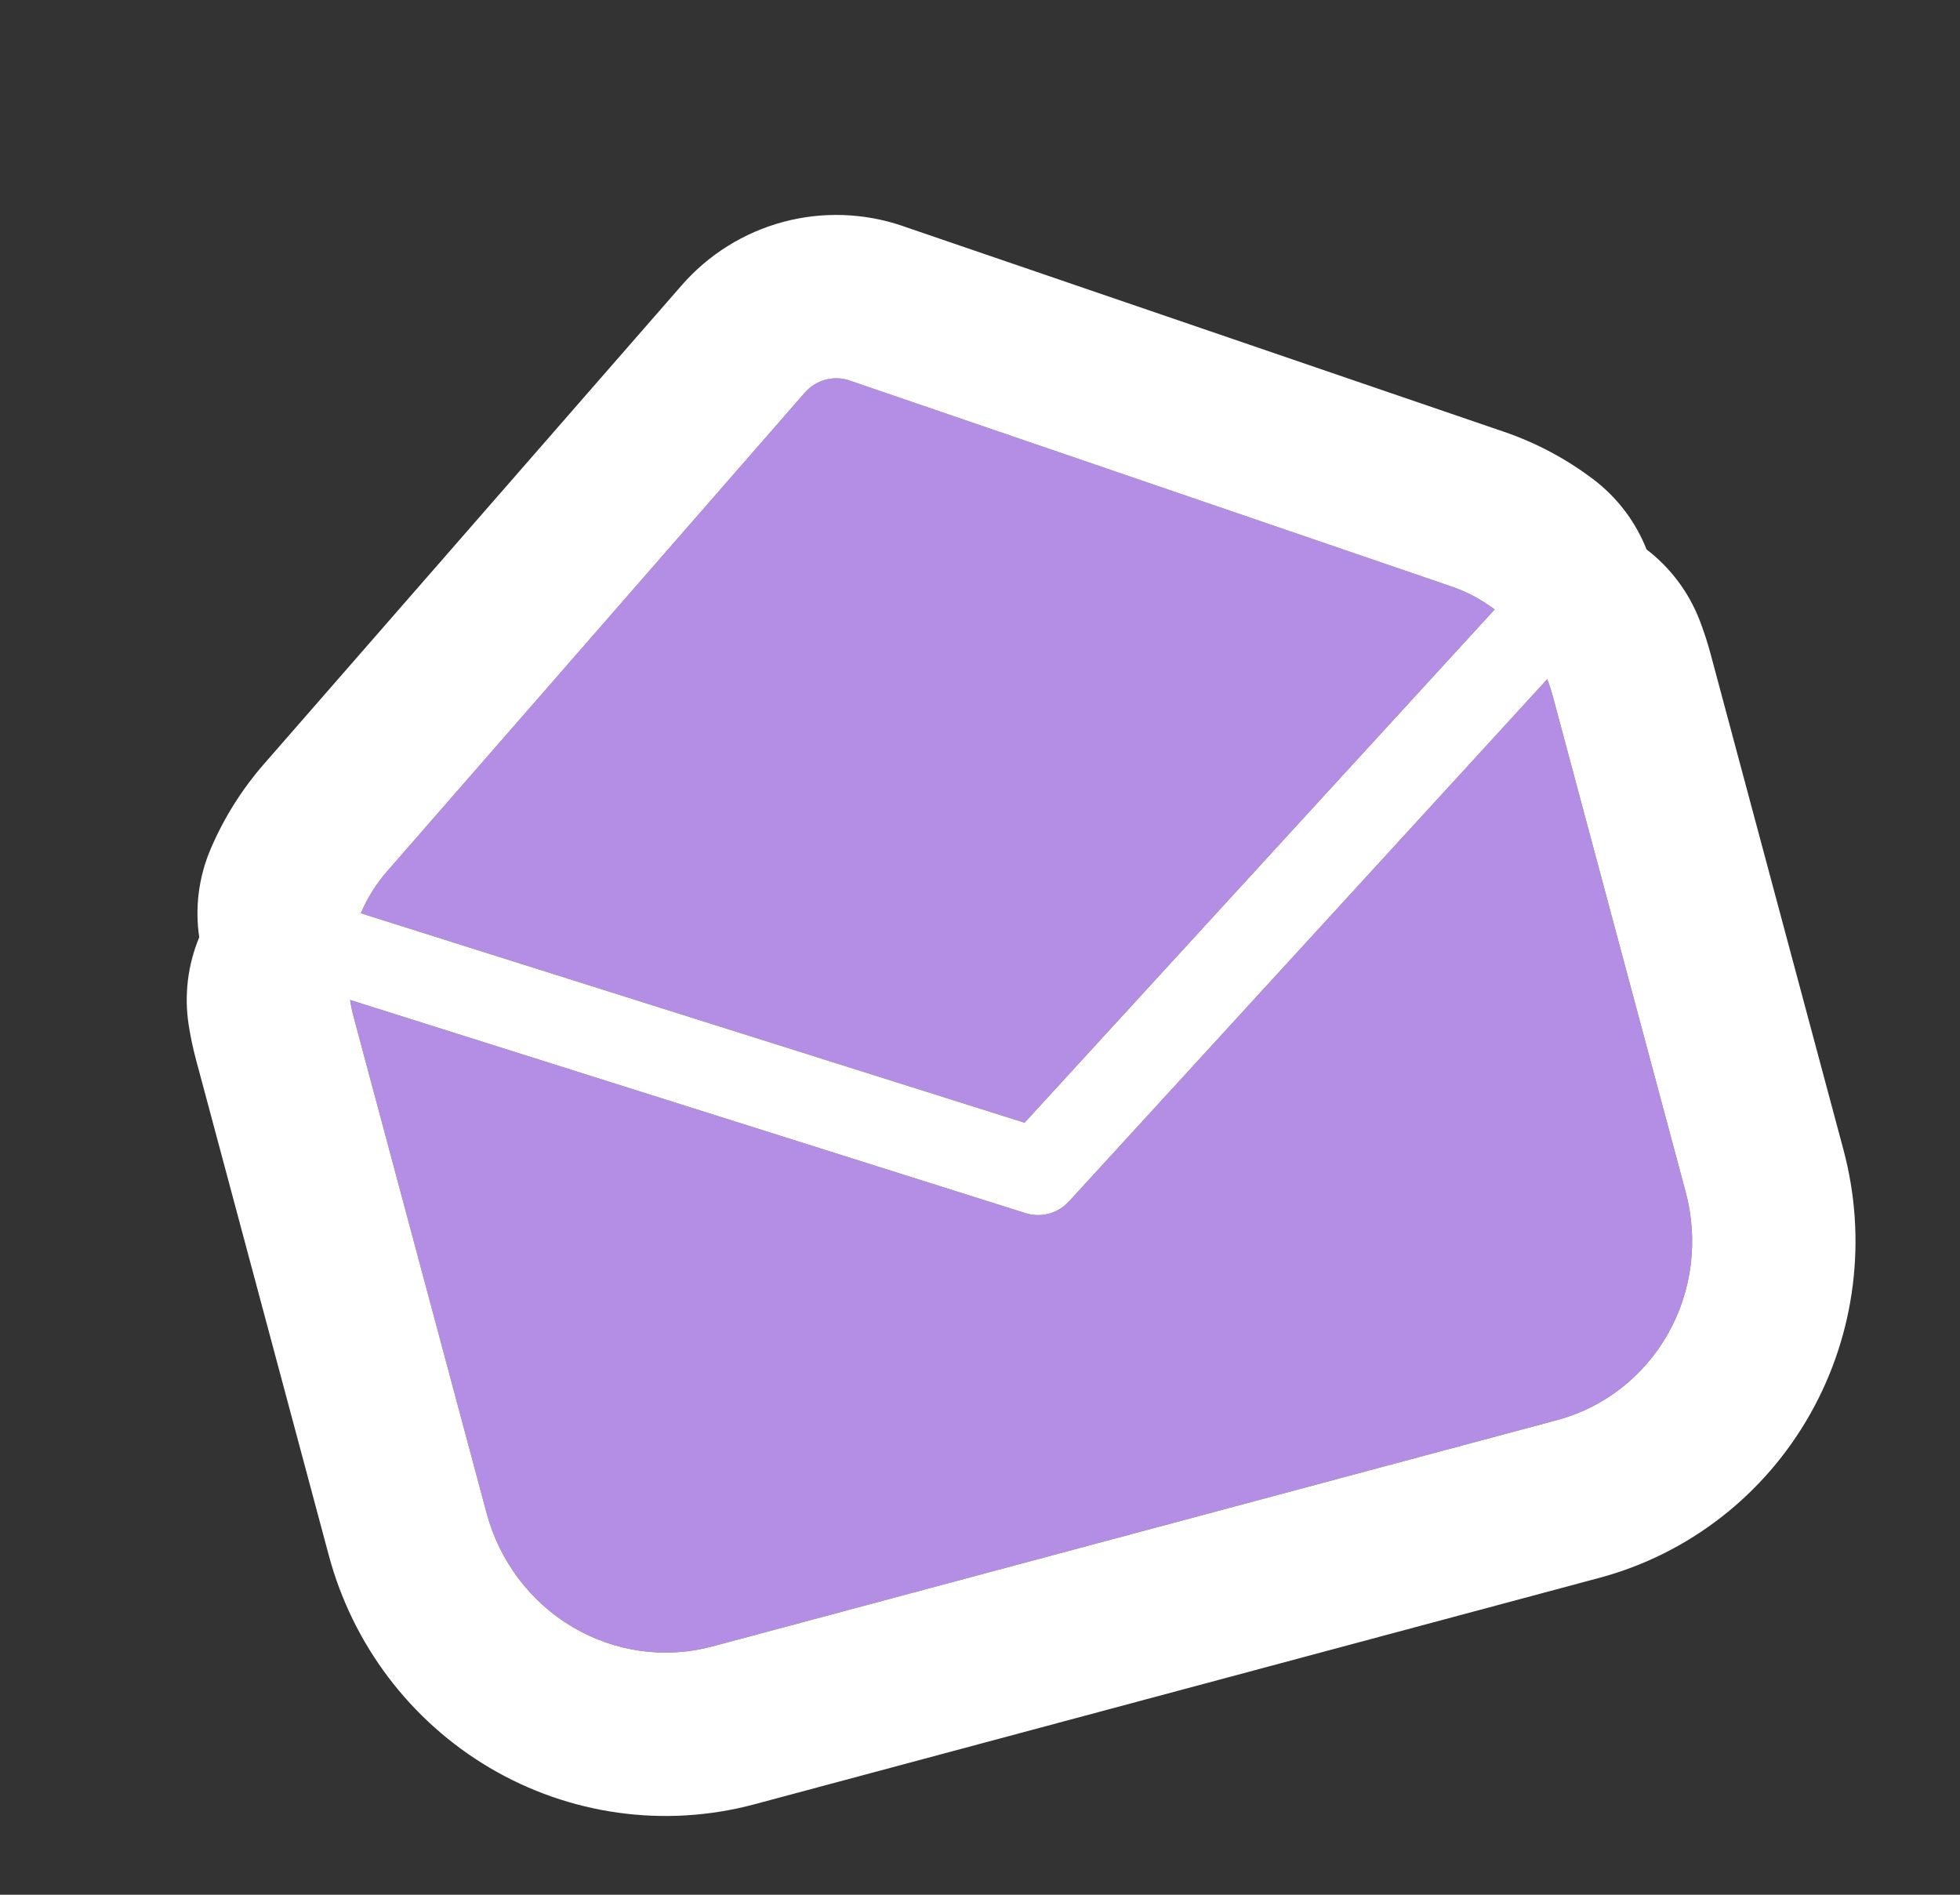 <?xml version="1.0" encoding="UTF-8"?> <svg xmlns="http://www.w3.org/2000/svg" width="60" height="58" viewBox="0 0 60 58" fill="none"><rect x="0" y="0" width="60" height="58" fill="#333333" stroke="none"/> <path d="M47.533 21.304L51.601 36.488C51.994 37.955 51.8 39.515 51.061 40.824C50.322 42.134 49.099 43.086 47.661 43.472L21.8 50.401C20.362 50.786 18.827 50.573 17.532 49.808C16.237 49.044 15.289 47.79 14.896 46.323L10.828 31.139C10.781 30.963 10.744 30.785 10.716 30.609L31.393 37.135C31.596 37.199 31.81 37.211 32.018 37.172C32.226 37.132 32.421 37.041 32.585 36.906L32.721 36.779L47.364 20.789C47.429 20.956 47.486 21.128 47.533 21.304V21.304ZM26.012 11.649L44.42 17.948C44.906 18.113 45.353 18.355 45.754 18.656L31.363 34.368L11.044 27.956C11.241 27.495 11.509 27.062 11.846 26.676L24.638 12.018C24.805 11.826 25.025 11.688 25.269 11.623C25.514 11.557 25.773 11.566 26.014 11.649L26.012 11.649Z" fill="#B48DE4"></path> <path fill-rule="evenodd" clip-rule="evenodd" d="M11.846 26.676C11.51 27.062 11.241 27.495 11.045 27.956L14.598 29.078L31.364 34.368L45.755 18.656C45.354 18.355 44.906 18.113 44.42 17.948L26.013 11.65C26.013 11.649 26.013 11.649 26.013 11.648C25.772 11.567 25.514 11.558 25.27 11.623C25.026 11.689 24.806 11.826 24.638 12.018L11.846 26.676ZM20.871 8.73L8.079 23.389C7.389 24.18 6.842 25.063 6.445 25.997C6.08 26.854 5.965 27.787 6.099 28.691C5.751 29.528 5.632 30.458 5.777 31.383C5.83 31.723 5.903 32.075 5.999 32.433L10.067 47.617C10.795 50.334 12.556 52.676 14.99 54.114C17.428 55.554 20.345 55.968 23.095 55.231L48.956 48.301C51.706 47.565 54.025 45.748 55.416 43.281C56.806 40.819 57.16 37.911 56.432 35.194L52.363 20.01C52.267 19.652 52.154 19.311 52.03 18.989C51.693 18.116 51.125 17.37 50.405 16.819C50.069 15.969 49.503 15.219 48.758 14.659C47.955 14.055 47.042 13.559 46.036 13.216C46.034 13.216 46.032 13.215 46.03 13.214L27.726 6.951C27.696 6.94 27.665 6.929 27.634 6.918C26.459 6.516 25.186 6.469 23.976 6.793C22.766 7.118 21.687 7.795 20.871 8.73C20.871 8.73 20.871 8.731 20.871 8.73ZM47.365 20.789C47.429 20.956 47.486 21.128 47.533 21.304L51.602 36.488C51.995 37.955 51.801 39.515 51.062 40.825C50.323 42.134 49.1 43.087 47.662 43.472L21.801 50.401C20.363 50.786 18.828 50.573 17.533 49.809C16.238 49.044 15.29 47.79 14.897 46.323L10.828 31.139C10.781 30.964 10.744 30.786 10.717 30.609L31.393 37.135C31.596 37.199 31.811 37.212 32.019 37.172C32.227 37.132 32.421 37.041 32.586 36.906L32.721 36.779L47.365 20.789Z" fill="white"></path> </svg> 